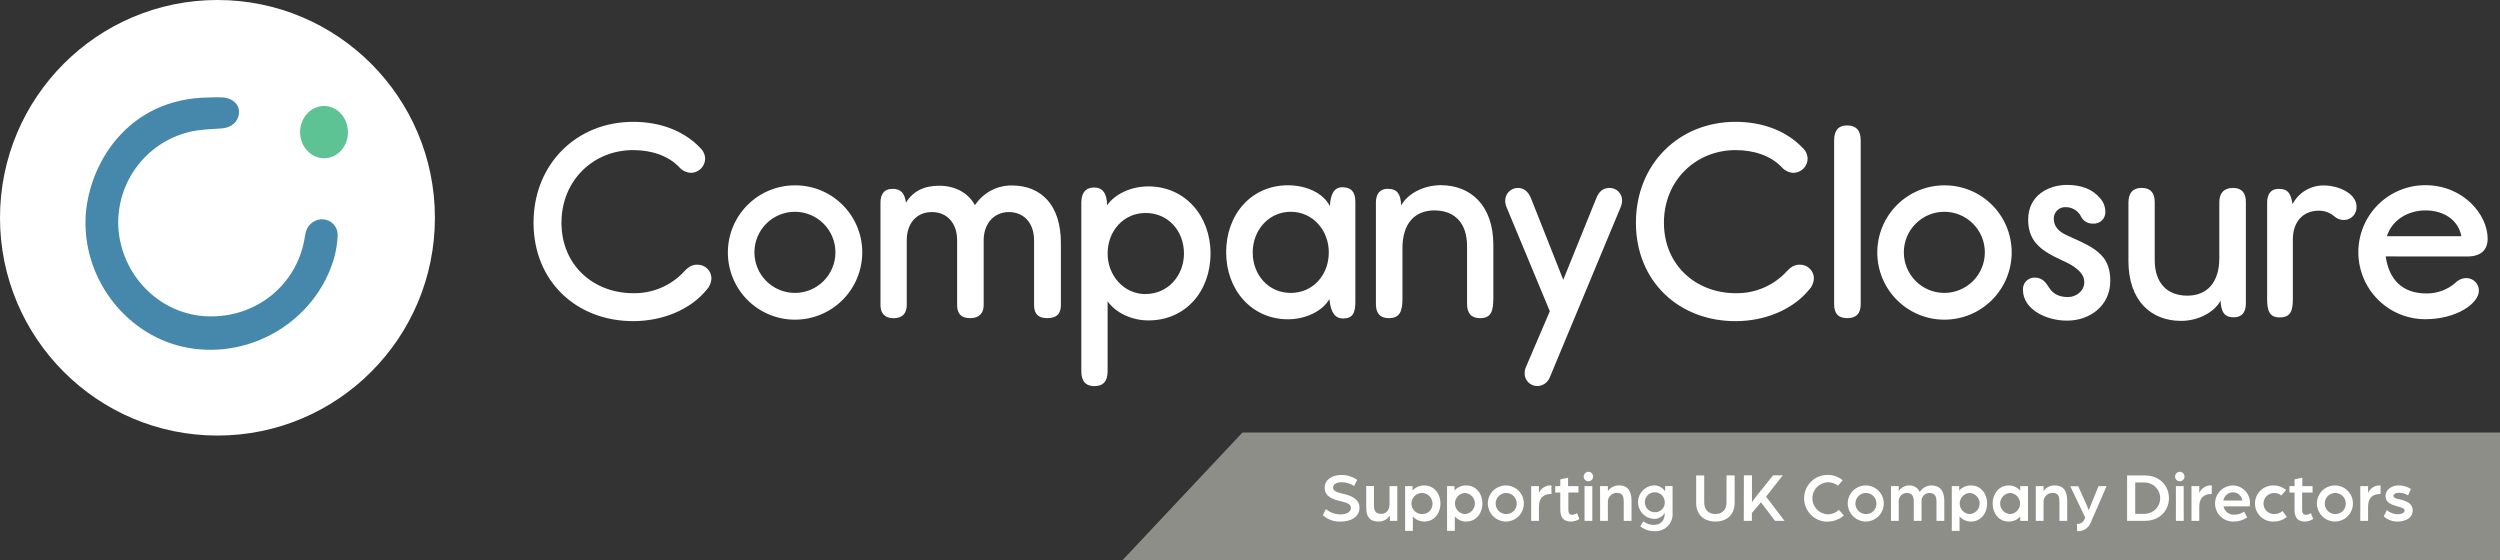 <svg width="455" height="102" viewBox="0 0 455 102" fill="none" xmlns="http://www.w3.org/2000/svg">
<rect x="0" y="0" width="455" height="102" fill="#333333" stroke="none"/>
<path d="M226.127 78.717H455V102H204.252L226.127 78.717Z" fill="#EAEAE1" fill-opacity="0.5"/>
<path d="M244.106 94.921C245.733 94.921 247.427 94.145 247.427 92.41C247.427 90.802 245.91 90.192 244.349 89.849C243.353 89.605 242.617 89.389 242.617 88.74C242.617 87.986 243.558 87.759 244.106 87.759C244.941 87.75 245.759 87.989 246.458 88.446L247.012 87.338C246.154 86.74 245.129 86.427 244.084 86.445C242.556 86.445 241.089 87.232 241.089 88.773C241.089 90.436 242.656 90.907 244.172 91.262C245.014 91.467 245.866 91.695 245.866 92.449C245.866 93.203 244.975 93.618 244.084 93.618C243.074 93.648 242.089 93.305 241.316 92.654L240.763 93.762C241.213 94.171 241.742 94.484 242.316 94.683C242.891 94.882 243.499 94.963 244.106 94.921ZM250.942 94.921C251.345 94.922 251.743 94.821 252.097 94.627C252.451 94.433 252.751 94.153 252.968 93.812V94.793H254.307V88.479H252.89V91.805C252.89 92.715 252.37 93.53 251.39 93.53C250.51 93.53 250.067 93.097 250.067 92.088V88.452H248.656V92.293C248.628 93.979 249.248 94.921 250.914 94.921H250.942ZM255.73 96.617H257.141V93.99C257.403 94.289 257.727 94.528 258.09 94.689C258.453 94.85 258.848 94.929 259.245 94.921C260.972 94.921 262.156 93.452 262.156 91.634C262.156 89.815 260.972 88.352 259.245 88.352C258.839 88.34 258.436 88.416 258.062 88.575C257.689 88.734 257.354 88.972 257.081 89.272V88.479H255.73V96.617ZM258.885 93.557C258.503 93.575 258.125 93.478 257.799 93.278C257.472 93.079 257.213 92.786 257.054 92.438C256.896 92.09 256.844 91.702 256.908 91.324C256.971 90.947 257.145 90.597 257.409 90.32C257.672 90.042 258.012 89.85 258.386 89.768C258.759 89.686 259.148 89.717 259.504 89.859C259.859 90 260.164 90.245 260.379 90.561C260.594 90.877 260.71 91.251 260.712 91.634C260.726 91.885 260.689 92.136 260.602 92.371C260.515 92.607 260.38 92.822 260.205 93.002C260.031 93.183 259.821 93.326 259.589 93.421C259.357 93.517 259.108 93.563 258.857 93.557H258.885ZM263.363 96.617H264.775V93.99C265.036 94.289 265.36 94.528 265.723 94.689C266.086 94.85 266.481 94.929 266.878 94.921C268.611 94.921 269.795 93.452 269.795 91.634C269.795 89.815 268.611 88.352 266.878 88.352C266.472 88.34 266.069 88.416 265.695 88.575C265.322 88.734 264.987 88.972 264.714 89.272V88.479H263.363V96.617ZM266.518 93.557C266.046 93.506 265.609 93.282 265.291 92.928C264.974 92.574 264.798 92.115 264.798 91.639C264.798 91.163 264.974 90.704 265.291 90.35C265.609 89.996 266.046 89.772 266.518 89.721C267.026 89.721 267.513 89.923 267.872 90.283C268.232 90.643 268.433 91.13 268.433 91.639C268.433 92.148 268.232 92.636 267.872 92.996C267.513 93.355 267.026 93.557 266.518 93.557ZM274.129 94.921C274.776 94.908 275.404 94.704 275.935 94.334C276.467 93.965 276.877 93.446 277.115 92.844C277.353 92.241 277.408 91.582 277.273 90.948C277.138 90.315 276.819 89.736 276.356 89.283C275.894 88.83 275.308 88.525 274.672 88.404C274.037 88.284 273.38 88.354 272.784 88.607C272.188 88.859 271.68 89.282 271.324 89.823C270.967 90.363 270.778 90.997 270.78 91.645C270.793 92.518 271.149 93.352 271.771 93.965C272.392 94.578 273.229 94.921 274.102 94.921H274.129ZM274.129 93.557C273.75 93.558 273.379 93.447 273.063 93.236C272.747 93.026 272.501 92.727 272.355 92.376C272.21 92.025 272.171 91.639 272.245 91.266C272.319 90.894 272.501 90.552 272.769 90.283C273.038 90.014 273.379 89.832 273.751 89.758C274.123 89.684 274.509 89.722 274.859 89.868C275.209 90.014 275.508 90.261 275.718 90.577C275.928 90.893 276.04 91.265 276.039 91.645C276.045 91.9 275.999 92.154 275.904 92.391C275.808 92.627 275.665 92.842 275.484 93.021C275.302 93.2 275.086 93.34 274.848 93.433C274.61 93.525 274.356 93.567 274.102 93.557H274.129ZM278.679 94.793H280.085V92.216C280.085 90.553 280.982 89.899 282.366 89.899V88.352C281.889 88.313 281.412 88.425 281.003 88.673C280.593 88.921 280.272 89.291 280.085 89.732V88.479H278.674L278.679 94.793ZM285.93 94.921C286.471 94.916 286.998 94.752 287.447 94.45L287.026 93.391C286.756 93.576 286.44 93.681 286.113 93.696C285.753 93.696 285.438 93.48 285.438 92.803V89.644H287.281V88.479H285.388V86.949L283.971 87.243V88.479H283.047V89.644H283.971V92.764C283.993 94.239 284.619 94.921 285.903 94.921H285.93ZM288.388 94.793H289.8V88.479H288.388V94.793ZM289.086 87.587C289.313 87.587 289.531 87.497 289.692 87.338C289.854 87.178 289.946 86.961 289.949 86.733C289.948 86.504 289.856 86.284 289.695 86.121C289.533 85.959 289.315 85.866 289.086 85.863C288.858 85.867 288.641 85.961 288.482 86.124C288.322 86.286 288.233 86.505 288.233 86.733C288.233 86.958 288.321 87.173 288.479 87.333C288.636 87.493 288.85 87.584 289.074 87.587H289.086ZM291.222 94.793H292.634V91.467C292.615 91.244 292.642 91.019 292.714 90.806C292.785 90.594 292.9 90.398 293.051 90.232C293.202 90.066 293.385 89.933 293.589 89.842C293.794 89.75 294.015 89.701 294.239 89.699C295.296 89.699 295.523 90.298 295.523 91.329V94.793H296.935V91.174C296.935 89.51 296.381 88.352 294.671 88.352C294.271 88.336 293.874 88.423 293.517 88.605C293.161 88.786 292.856 89.056 292.634 89.389V88.479H291.211L291.222 94.793ZM301.119 96.667C301.562 96.697 302.005 96.631 302.42 96.474C302.835 96.317 303.211 96.073 303.523 95.757C303.835 95.442 304.075 95.062 304.228 94.646C304.38 94.229 304.442 93.784 304.407 93.341V88.468H303.057V89.416C302.823 89.067 302.503 88.784 302.127 88.595C301.752 88.406 301.334 88.319 300.914 88.341C300.152 88.406 299.441 88.755 298.924 89.32C298.406 89.885 298.119 90.623 298.119 91.39C298.119 92.156 298.406 92.895 298.924 93.46C299.441 94.024 300.152 94.374 300.914 94.439C301.329 94.468 301.744 94.379 302.111 94.183C302.479 93.987 302.783 93.691 302.99 93.33V93.38C302.99 94.666 302.331 95.536 300.981 95.536C300.295 95.542 299.629 95.311 299.093 94.882L298.54 95.775C299.26 96.381 300.179 96.698 301.119 96.667ZM301.224 93.225C300.865 93.234 300.511 93.137 300.207 92.945C299.903 92.754 299.663 92.476 299.517 92.147C299.371 91.819 299.325 91.454 299.386 91.099C299.447 90.745 299.611 90.416 299.858 90.155C300.106 89.894 300.425 89.713 300.775 89.633C301.126 89.554 301.492 89.581 301.827 89.71C302.162 89.839 302.452 90.065 302.659 90.359C302.866 90.653 302.981 91.002 302.99 91.362C303.006 91.601 302.973 91.841 302.892 92.067C302.811 92.293 302.685 92.5 302.521 92.675C302.356 92.85 302.158 92.989 301.938 93.083C301.718 93.178 301.481 93.226 301.241 93.225H301.224ZM312.201 94.921C314.326 94.921 315.705 93.635 315.705 91.506V86.517H314.227V91.412C314.227 92.776 313.474 93.552 312.201 93.552C310.928 93.552 310.164 92.776 310.164 91.412V86.534H308.703V91.523C308.703 93.635 310.092 94.921 312.217 94.921H312.201ZM317.371 94.793H318.843V93.363L320.493 91.412L323.056 94.793H324.783L321.423 90.392L324.467 86.511H322.707L319.751 90.192C319.397 90.625 318.86 91.39 318.86 91.39V86.511H317.387L317.371 94.793ZM332.593 94.921C333.693 94.941 334.76 94.545 335.582 93.812L334.68 92.792C334.122 93.328 333.376 93.621 332.604 93.607C331.852 93.565 331.146 93.233 330.632 92.681C330.119 92.129 329.839 91.4 329.85 90.646C329.862 89.892 330.164 89.171 330.694 88.635C331.224 88.099 331.94 87.789 332.692 87.77C333.353 87.764 333.996 87.986 334.514 88.396L335.366 87.398C334.585 86.762 333.605 86.421 332.598 86.434C331.471 86.434 330.39 86.882 329.592 87.681C328.795 88.479 328.347 89.562 328.347 90.691C328.347 91.82 328.795 92.903 329.592 93.702C330.39 94.5 331.471 94.949 332.598 94.949L332.593 94.921ZM339.606 94.921C340.254 94.913 340.885 94.714 341.42 94.347C341.955 93.981 342.37 93.464 342.612 92.862C342.854 92.26 342.913 91.6 342.781 90.965C342.649 90.329 342.332 89.747 341.871 89.292C341.409 88.837 340.823 88.528 340.187 88.406C339.55 88.283 338.892 88.352 338.295 88.604C337.697 88.855 337.188 89.278 336.83 89.82C336.472 90.361 336.283 90.996 336.285 91.645C336.298 92.521 336.656 93.357 337.281 93.97C337.906 94.584 338.747 94.925 339.623 94.921H339.606ZM339.606 93.557C339.227 93.558 338.856 93.447 338.54 93.236C338.224 93.026 337.978 92.727 337.832 92.376C337.686 92.025 337.648 91.639 337.722 91.266C337.796 90.894 337.978 90.552 338.246 90.283C338.514 90.014 338.856 89.832 339.228 89.758C339.6 89.684 339.986 89.722 340.336 89.868C340.686 90.014 340.985 90.261 341.195 90.577C341.405 90.893 341.517 91.265 341.516 91.645C341.522 91.896 341.477 92.146 341.384 92.38C341.291 92.614 341.152 92.826 340.976 93.004C340.799 93.183 340.588 93.324 340.355 93.419C340.123 93.514 339.874 93.561 339.623 93.557H339.606ZM344.156 94.793H345.568V91.379C345.545 91.173 345.566 90.966 345.627 90.769C345.689 90.572 345.79 90.389 345.925 90.233C346.06 90.077 346.226 89.951 346.412 89.862C346.598 89.772 346.801 89.723 347.007 89.716C348.114 89.716 348.307 90.464 348.307 91.345V94.793H349.719V91.284C349.701 91.086 349.725 90.886 349.789 90.697C349.853 90.508 349.955 90.335 350.089 90.188C350.224 90.041 350.387 89.923 350.569 89.843C350.751 89.763 350.948 89.721 351.147 89.721C352.254 89.721 352.442 90.469 352.442 91.351V94.793H353.859V91.157C353.859 89.372 353.118 88.352 351.463 88.352C351.047 88.365 350.64 88.482 350.281 88.692C349.921 88.902 349.62 89.199 349.403 89.555C349.24 89.171 348.96 88.848 348.604 88.632C348.247 88.417 347.832 88.319 347.416 88.352C347.044 88.359 346.68 88.459 346.356 88.644C346.033 88.829 345.762 89.093 345.568 89.411V88.479H344.156V94.793ZM355.227 96.617H356.638V93.99C356.898 94.289 357.221 94.528 357.584 94.689C357.946 94.85 358.34 94.929 358.736 94.921C360.468 94.921 361.653 93.452 361.653 91.634C361.653 89.815 360.468 88.352 358.736 88.352C358.33 88.341 357.927 88.417 357.554 88.576C357.18 88.734 356.845 88.972 356.572 89.272V88.479H355.227V96.617ZM358.382 93.557C357.909 93.506 357.472 93.282 357.155 92.928C356.837 92.574 356.662 92.115 356.662 91.639C356.662 91.163 356.837 90.704 357.155 90.35C357.472 89.996 357.909 89.772 358.382 89.721C358.89 89.721 359.377 89.923 359.736 90.283C360.095 90.643 360.297 91.13 360.297 91.639C360.297 92.148 360.095 92.636 359.736 92.996C359.377 93.355 358.89 93.557 358.382 93.557ZM365.578 94.921C365.974 94.931 366.368 94.854 366.731 94.695C367.095 94.536 367.419 94.299 367.681 94.001V94.793H369.092V88.479H367.681V89.283C367.419 88.984 367.095 88.746 366.732 88.585C366.369 88.424 365.975 88.345 365.578 88.352C363.851 88.352 362.666 89.821 362.666 91.645C362.666 93.469 363.817 94.921 365.544 94.921H365.578ZM365.937 93.557C365.429 93.557 364.942 93.355 364.583 92.996C364.224 92.636 364.022 92.148 364.022 91.639C364.022 91.13 364.224 90.643 364.583 90.283C364.942 89.923 365.429 89.721 365.937 89.721C366.41 89.772 366.847 89.996 367.164 90.35C367.482 90.704 367.657 91.163 367.657 91.639C367.657 92.115 367.482 92.574 367.164 92.928C366.847 93.282 366.41 93.506 365.937 93.557ZM370.515 94.793H371.927V91.467C371.907 91.244 371.935 91.019 372.006 90.806C372.078 90.594 372.193 90.398 372.344 90.232C372.495 90.066 372.678 89.933 372.882 89.842C373.087 89.75 373.308 89.701 373.532 89.699C374.589 89.699 374.816 90.298 374.816 91.329V94.793H376.233V91.174C376.233 89.51 375.679 88.352 373.963 88.352C373.564 88.336 373.167 88.423 372.81 88.605C372.454 88.786 372.149 89.056 371.927 89.389V88.479H370.515V94.793ZM378.037 96.667C378.568 96.708 379.097 96.575 379.546 96.288C379.994 96.001 380.337 95.576 380.523 95.076L383.396 88.479H381.934L380.573 91.805C380.445 92.127 380.163 92.864 380.163 92.864C380.163 92.864 379.947 92.31 379.753 91.872L378.242 88.502H376.792L379.515 94.206L379.388 94.461C379.289 94.742 379.099 94.982 378.849 95.143C378.598 95.304 378.301 95.376 378.004 95.348L378.037 96.667ZM387.132 94.793H390.365C393.055 94.793 394.748 92.92 394.748 90.664C394.748 88.407 393.055 86.534 390.365 86.534H387.132V94.793ZM388.61 93.519V87.809H390.304C391.06 87.809 391.785 88.109 392.319 88.645C392.854 89.18 393.154 89.906 393.154 90.664C393.154 91.421 392.854 92.147 392.319 92.682C391.785 93.218 391.06 93.519 390.304 93.519H388.61ZM396.016 94.793H397.433V88.479H396.016V94.793ZM396.719 87.587C396.946 87.587 397.164 87.497 397.326 87.338C397.487 87.178 397.58 86.961 397.583 86.733C397.581 86.504 397.49 86.284 397.328 86.121C397.167 85.959 396.948 85.866 396.719 85.863C396.491 85.867 396.275 85.961 396.115 86.124C395.956 86.286 395.867 86.505 395.867 86.733C395.867 86.96 395.956 87.177 396.116 87.337C396.276 87.497 396.493 87.587 396.719 87.587ZM398.85 94.793H400.267V92.216C400.267 90.553 401.158 89.899 402.542 89.899V88.352C402.066 88.313 401.59 88.425 401.182 88.673C400.773 88.921 400.453 89.292 400.267 89.732V88.479H398.85V94.793ZM406.6 94.921C407.456 94.915 408.291 94.653 408.996 94.167L408.443 93.125C407.91 93.486 407.282 93.679 406.638 93.679C406.182 93.705 405.732 93.564 405.372 93.283C405.011 93.001 404.765 92.599 404.679 92.149H409.45C409.474 91.965 409.487 91.78 409.489 91.595C409.514 90.763 409.21 89.956 408.643 89.348C408.076 88.74 407.291 88.382 406.461 88.352C406.021 88.347 405.584 88.431 405.176 88.598C404.769 88.766 404.399 89.014 404.09 89.328C403.78 89.641 403.536 90.014 403.374 90.424C403.211 90.834 403.132 91.273 403.142 91.714C403.152 92.155 403.251 92.589 403.432 92.992C403.613 93.394 403.873 93.755 404.197 94.054C404.521 94.353 404.901 94.585 405.316 94.733C405.73 94.882 406.171 94.946 406.611 94.921H406.6ZM404.651 91.096C404.72 90.685 404.929 90.31 405.243 90.036C405.557 89.762 405.956 89.606 406.373 89.594C406.794 89.59 407.203 89.74 407.522 90.017C407.841 90.294 408.049 90.677 408.105 91.096H404.651ZM413.823 94.921C414.691 94.929 415.534 94.631 416.203 94.078L415.428 93.008C414.999 93.373 414.452 93.57 413.889 93.563C413.638 93.565 413.388 93.518 413.155 93.424C412.922 93.33 412.709 93.191 412.53 93.015C412.35 92.838 412.207 92.628 412.108 92.397C412.009 92.165 411.957 91.916 411.955 91.664C411.952 91.412 411.999 91.162 412.093 90.929C412.187 90.695 412.326 90.482 412.502 90.302C412.678 90.122 412.888 89.979 413.119 89.88C413.351 89.781 413.599 89.729 413.851 89.727C414.34 89.703 414.821 89.865 415.196 90.181L416.076 89.178C415.446 88.645 414.647 88.354 413.823 88.358C413.381 88.339 412.94 88.411 412.526 88.568C412.112 88.725 411.735 88.963 411.415 89.27C411.096 89.577 410.842 89.945 410.669 90.353C410.495 90.76 410.406 91.199 410.406 91.642C410.406 92.085 410.495 92.523 410.669 92.931C410.842 93.339 411.096 93.707 411.415 94.014C411.735 94.32 412.112 94.559 412.526 94.716C412.94 94.873 413.381 94.945 413.823 94.927V94.921ZM419.486 94.921C420.026 94.916 420.554 94.752 421.002 94.45L420.582 93.391C420.31 93.576 419.991 93.682 419.663 93.696C419.308 93.696 418.987 93.48 418.987 92.803V89.644H420.886V88.479H419.021V86.949L417.609 87.243V88.479H416.679V89.644H417.609V92.764C417.598 94.239 418.224 94.921 419.508 94.921H419.486ZM425.021 94.921C425.668 94.908 426.296 94.704 426.827 94.334C427.358 93.965 427.769 93.446 428.007 92.844C428.245 92.241 428.3 91.582 428.165 90.948C428.03 90.315 427.711 89.736 427.248 89.283C426.785 88.83 426.2 88.525 425.564 88.404C424.928 88.284 424.272 88.354 423.676 88.607C423.08 88.859 422.572 89.282 422.216 89.823C421.859 90.363 421.67 90.997 421.672 91.645C421.685 92.523 422.045 93.361 422.672 93.974C423.299 94.588 424.144 94.928 425.021 94.921ZM425.021 93.557C424.642 93.558 424.271 93.447 423.955 93.236C423.639 93.026 423.393 92.727 423.247 92.376C423.101 92.025 423.063 91.639 423.137 91.266C423.21 90.894 423.393 90.552 423.661 90.283C423.929 90.014 424.271 89.832 424.643 89.758C425.015 89.684 425.401 89.722 425.751 89.868C426.101 90.014 426.4 90.261 426.61 90.577C426.82 90.893 426.932 91.265 426.931 91.645C426.936 91.897 426.89 92.148 426.796 92.383C426.702 92.617 426.561 92.83 426.383 93.009C426.205 93.188 425.992 93.328 425.758 93.422C425.524 93.517 425.273 93.563 425.021 93.557ZM429.576 94.793H430.988V92.216C430.988 90.553 431.879 89.899 433.263 89.899V88.352C432.787 88.313 432.311 88.425 431.902 88.673C431.494 88.921 431.174 89.292 430.988 89.732V88.479H429.576V94.793ZM436.429 94.921C437.597 94.921 439.114 94.367 439.114 92.909C439.114 91.606 437.89 91.135 436.717 90.88C436.163 90.763 435.61 90.664 435.61 90.231C435.61 89.899 436.08 89.677 436.551 89.677C437.157 89.674 437.752 89.837 438.272 90.148L438.793 89.001C438.123 88.564 437.339 88.336 436.54 88.346C435.433 88.346 434.171 89.012 434.171 90.248C434.171 91.484 435.189 91.844 436.385 92.171C437.01 92.354 437.647 92.465 437.647 92.925C437.647 93.385 436.972 93.591 436.401 93.591C435.665 93.585 434.955 93.318 434.398 92.837L433.844 93.995C434.558 94.62 435.482 94.951 436.429 94.921Z" fill="white"/>
<path d="M128.59 52.763C129.13 52.194 129.448 51.451 129.487 50.667C129.483 50.332 129.413 50.001 129.28 49.694C129.148 49.386 128.955 49.108 128.714 48.876C128.473 48.644 128.188 48.462 127.876 48.341C127.564 48.22 127.231 48.163 126.896 48.173C126.099 48.173 125.452 48.422 124.555 49.37C123.374 50.659 121.932 51.681 120.326 52.37C118.72 53.058 116.986 53.396 115.239 53.361C108.015 53.361 102.187 48.273 102.187 40.539C102.187 32.806 108.015 27.318 115.239 27.318C118.427 27.318 121.566 28.266 123.608 30.411C123.876 30.722 124.204 30.976 124.572 31.156C124.94 31.336 125.341 31.439 125.75 31.459C126.426 31.45 127.072 31.18 127.554 30.706C128.037 30.232 128.318 29.591 128.341 28.915C128.332 28.539 128.248 28.169 128.094 27.826C127.94 27.484 127.719 27.175 127.444 26.919C124.455 23.776 120.116 22.174 115.239 22.174C104.927 22.174 97.105 29.857 97.105 40.534C97.105 51.211 104.927 58.445 115.239 58.445C120.52 58.45 125.601 56.405 128.59 52.763ZM144.676 38.544C146.631 38.544 148.506 39.322 149.889 40.706C151.272 42.091 152.049 43.969 152.049 45.928C152.049 47.886 151.272 49.764 149.889 51.149C148.506 52.534 146.631 53.312 144.676 53.312C142.72 53.312 140.845 52.534 139.462 51.149C138.079 49.764 137.303 47.886 137.303 45.928C137.303 43.969 138.079 42.091 139.462 40.706C140.845 39.322 142.72 38.544 144.676 38.544ZM156.931 45.928C156.931 44.319 156.613 42.727 155.996 41.243C155.38 39.758 154.476 38.41 153.337 37.276C152.198 36.143 150.846 35.246 149.36 34.638C147.873 34.03 146.281 33.722 144.676 33.732C141.439 33.732 138.334 35.02 136.045 37.312C133.756 39.605 132.47 42.714 132.47 45.955C132.47 49.197 133.756 52.306 136.045 54.599C138.334 56.891 141.439 58.179 144.676 58.179C146.284 58.182 147.877 57.867 149.364 57.252C150.85 56.638 152.202 55.736 153.34 54.598C154.478 53.46 155.381 52.109 155.997 50.621C156.614 49.133 156.931 47.538 156.931 45.928ZM162.46 34.37C160.8 34.37 160.246 35.478 160.246 36.914V55.523C160.246 57.07 161.093 57.918 162.638 57.918C164.182 57.918 165.029 57.07 165.029 55.523V43.732C165.029 40.639 166.822 38.594 169.612 38.594C172.302 38.594 174.195 40.539 174.195 43.732V55.507C174.195 57.17 174.992 57.901 176.586 57.901C178.181 57.901 179.028 57.053 179.028 55.507V43.732C179.028 40.689 180.921 38.594 183.611 38.594C186.301 38.594 188.2 40.539 188.2 43.732V55.507C188.2 57.17 188.997 57.901 190.591 57.901C192.285 57.901 193.082 57.153 193.082 55.507V44.231C193.082 37.346 189.545 33.754 184.114 33.754C182.791 33.749 181.487 34.075 180.322 34.702C179.156 35.33 178.165 36.238 177.439 37.346C176.243 35.129 173.902 33.804 170.913 33.804C168.173 33.804 166.13 34.802 164.885 36.897C164.652 35.051 163.844 34.37 162.46 34.37ZM201.584 54.825C203.029 56.92 205.968 58.317 209.007 58.317C215.732 58.317 220.315 53.079 220.315 46.122C220.315 39.286 215.682 33.926 209.007 33.926C205.685 33.926 202.829 35.423 201.484 37.368C201.484 35.223 200.687 34.126 199.143 34.126C197.598 34.126 196.801 35.074 196.801 36.897V67.581C196.801 69.377 197.598 70.275 199.193 70.275C200.787 70.275 201.584 69.377 201.584 67.581V54.825ZM208.508 53.528C204.523 53.528 201.584 50.135 201.584 46.144C201.584 42.003 204.523 38.76 208.508 38.76C212.593 38.76 215.483 42.003 215.483 46.144C215.483 50.118 212.593 53.511 208.508 53.511V53.528ZM242.041 37.513C240.796 35.068 237.657 33.721 234.419 33.721C227.744 33.721 223.16 39.009 223.16 45.916C223.16 52.752 227.793 58.112 234.419 58.112C237.607 58.112 240.746 56.615 241.942 54.42C242.191 56.815 242.938 57.962 244.432 57.962C246.176 57.962 246.674 56.965 246.674 54.969V36.676C246.674 34.929 245.877 34.081 244.333 34.081C242.589 34.053 242.141 35.75 242.041 37.496V37.513ZM234.917 38.544C238.952 38.544 241.842 41.936 241.842 45.928C241.842 50.069 238.952 53.312 234.917 53.312C230.882 53.312 227.993 50.069 227.993 45.928C227.993 41.936 230.882 38.544 234.917 38.544ZM252.63 34.353C251.086 34.353 250.416 35.351 250.416 36.847V55.357C250.416 57.053 251.213 57.901 252.757 57.901C254.85 57.901 255.248 56.554 255.248 54.26V45.129C255.248 40.789 257.391 38.294 261.077 38.294C264.664 38.294 267.005 40.512 267.005 44.78V55.313C267.005 57.059 267.802 57.907 269.397 57.907C271.489 57.907 271.788 56.46 271.788 54.165V44.581C271.788 37.374 267.653 33.704 262.223 33.704C258.935 33.704 256.045 35.401 255.027 37.396C254.9 35.351 254.352 34.37 252.608 34.37L252.63 34.353ZM278.646 36.099C278.092 34.752 277.251 34.203 276.255 34.203C275.945 34.203 275.639 34.265 275.355 34.386C275.07 34.506 274.812 34.683 274.597 34.906C274.381 35.128 274.213 35.391 274.101 35.68C273.989 35.969 273.937 36.277 273.947 36.587C273.962 37.019 274.063 37.443 274.245 37.834L282.067 56.643L277.733 66.771C277.56 67.146 277.475 67.556 277.484 67.969C277.484 68.274 277.546 68.576 277.664 68.858C277.783 69.139 277.956 69.394 278.174 69.608C278.392 69.821 278.65 69.989 278.934 70.102C279.217 70.214 279.52 70.269 279.825 70.263C280.314 70.247 280.787 70.087 281.186 69.803C281.585 69.519 281.891 69.124 282.067 68.667L294.92 37.795C295.108 37.388 295.209 36.947 295.219 36.498C295.224 36.195 295.168 35.895 295.055 35.614C294.942 35.333 294.773 35.078 294.559 34.864C294.345 34.65 294.091 34.481 293.81 34.367C293.53 34.254 293.229 34.198 292.927 34.203C291.881 34.203 291.034 34.758 290.536 36.049L284.513 50.917L278.646 36.099ZM329.238 52.763C329.778 52.194 330.096 51.451 330.135 50.667C330.132 50.332 330.061 50.001 329.929 49.694C329.796 49.386 329.604 49.108 329.362 48.876C329.121 48.644 328.836 48.462 328.524 48.341C328.212 48.22 327.879 48.163 327.545 48.173C326.748 48.173 326.1 48.422 325.203 49.37C324.022 50.659 322.58 51.681 320.974 52.37C319.368 53.058 317.634 53.396 315.887 53.361C308.691 53.361 302.835 48.273 302.835 40.539C302.835 32.806 308.664 27.318 315.887 27.318C319.076 27.318 322.214 28.266 324.257 30.411C324.524 30.722 324.852 30.976 325.22 31.156C325.589 31.336 325.99 31.439 326.399 31.459C327.074 31.45 327.72 31.18 328.203 30.706C328.685 30.232 328.967 29.591 328.989 28.915C328.98 28.539 328.896 28.169 328.742 27.826C328.588 27.484 328.367 27.175 328.093 26.919C325.087 23.776 320.753 22.174 315.871 22.174C305.547 22.174 297.737 29.863 297.737 40.539C297.737 51.216 305.559 58.45 315.871 58.45C321.151 58.45 326.233 56.405 329.222 52.763H329.238ZM338.648 25.522C338.648 23.726 337.796 22.828 336.158 22.828C334.608 22.828 333.811 23.726 333.811 25.522V55.357C333.811 57.103 334.608 57.901 336.202 57.901C337.796 57.901 338.648 57.103 338.648 55.357V25.522ZM353.87 38.544C355.826 38.544 357.701 39.322 359.084 40.706C360.467 42.091 361.243 43.969 361.243 45.928C361.243 47.886 360.467 49.764 359.084 51.149C357.701 52.534 355.826 53.312 353.87 53.312C351.915 53.312 350.04 52.534 348.657 51.149C347.274 49.764 346.497 47.886 346.497 45.928C346.497 43.969 347.274 42.091 348.657 40.706C350.04 39.322 351.915 38.544 353.87 38.544ZM366.126 45.928C366.126 44.319 365.808 42.727 365.191 41.243C364.574 39.758 363.671 38.41 362.531 37.276C361.392 36.143 360.041 35.246 358.554 34.638C357.068 34.03 355.476 33.722 353.87 33.732C350.633 33.732 347.529 35.02 345.24 37.312C342.951 39.605 341.665 42.714 341.665 45.955C341.665 49.197 342.951 52.306 345.24 54.599C347.529 56.891 350.633 58.179 353.87 58.179C355.479 58.182 357.072 57.867 358.559 57.252C360.045 56.638 361.397 55.736 362.535 54.598C363.673 53.46 364.576 52.109 365.192 50.621C365.808 49.133 366.126 47.538 366.126 45.928ZM382.178 36.049C380.833 34.386 378.691 33.654 376.2 33.654C372.962 33.654 369.126 35.45 369.126 39.991C369.126 42.834 370.371 44.531 372.364 45.828C374.357 47.125 376.1 47.574 377.545 48.6C378.84 49.547 379.338 50.346 379.338 51.371C379.338 52.968 377.844 54.066 376.399 54.066C374.705 54.066 373.631 53.467 372.912 52.319C372.358 51.421 371.716 50.523 370.321 50.523C370.029 50.516 369.739 50.569 369.469 50.681C369.199 50.792 368.955 50.959 368.753 51.17C368.552 51.382 368.396 51.633 368.297 51.908C368.198 52.184 368.158 52.477 368.179 52.768C368.179 56.211 372.264 58.356 376.2 58.356C380.434 58.356 384.071 55.584 384.071 51.122C384.071 48.178 382.964 46.582 381.132 45.334C379.787 44.386 377.993 43.671 376.001 42.74C374.805 42.186 373.786 41.293 373.786 39.797C373.783 39.51 373.838 39.225 373.95 38.962C374.061 38.697 374.226 38.459 374.435 38.263C374.643 38.066 374.889 37.914 375.159 37.817C375.428 37.721 375.715 37.681 376.001 37.701C376.569 37.703 377.126 37.862 377.61 38.162C378.093 38.461 378.485 38.889 378.74 39.397C378.941 39.808 379.258 40.151 379.652 40.381C380.046 40.612 380.499 40.721 380.955 40.695C381.251 40.718 381.549 40.677 381.829 40.573C382.108 40.47 382.361 40.308 382.572 40.097C382.782 39.886 382.945 39.632 383.048 39.353C383.151 39.073 383.192 38.774 383.169 38.477C383.154 37.568 382.803 36.697 382.183 36.032L382.178 36.049ZM406.533 57.752C408.077 57.752 408.747 56.754 408.747 55.257V36.748C408.747 35.051 407.95 34.203 406.406 34.203C404.861 34.203 403.915 35.051 403.915 36.797V46.975C403.915 51.316 401.773 53.81 398.086 53.81C394.499 53.81 392.158 51.593 392.158 47.325V36.792C392.158 35.046 391.361 34.198 389.767 34.198C388.272 34.198 387.376 35.046 387.376 36.842V47.524C387.376 54.731 391.51 58.401 396.94 58.401C400.228 58.401 403.118 56.704 404.136 54.709C404.253 56.754 404.801 57.752 406.544 57.752H406.533ZM414.709 34.37C413.264 34.37 412.616 35.367 412.616 36.914V54.326C412.616 56.621 413.065 57.769 414.908 57.769C416.851 57.769 417.299 56.621 417.299 54.442V43.533C417.299 40.589 418.96 38.344 422.032 38.344C423.045 38.33 424.028 38.684 424.8 39.342C425.289 39.791 425.929 40.04 426.593 40.041C426.907 40.041 427.218 39.977 427.506 39.853C427.794 39.728 428.054 39.545 428.269 39.316C428.483 39.087 428.649 38.816 428.755 38.52C428.861 38.224 428.905 37.91 428.885 37.596C428.885 35.151 425.497 33.754 422.956 33.754C421.785 33.733 420.631 34.038 419.623 34.636C418.615 35.234 417.793 36.102 417.249 37.141C416.901 35.201 416.452 34.37 414.709 34.37ZM449.116 46.676C451.457 46.676 452.753 45.529 452.753 43.433C452.753 39.093 448.369 33.704 441.394 33.704C438.165 33.704 435.067 34.989 432.783 37.276C430.5 39.563 429.217 42.665 429.217 45.9C429.217 49.134 430.5 52.236 432.783 54.523C435.067 56.811 438.165 58.096 441.394 58.096C447.123 58.096 451.159 55.202 451.159 52.907C451.163 52.31 450.934 51.736 450.52 51.306C450.106 50.877 449.54 50.628 448.944 50.612C448.564 50.605 448.186 50.677 447.835 50.823C447.483 50.969 447.166 51.186 446.902 51.46C445.427 52.748 443.528 53.441 441.571 53.406C437.038 53.406 434.746 50.634 434.198 46.67L449.116 46.676ZM434.42 42.984C435.317 40.09 438.206 38.294 441.444 38.294C444.832 38.294 447.422 40.09 447.97 42.984H434.42Z" fill="white"/>
<path d="M39.577 79.272C61.435 79.272 79.154 61.526 79.154 39.636C79.154 17.746 61.435 0 39.577 0C17.719 0 0 17.746 0 39.636C0 61.526 17.719 79.272 39.577 79.272Z" fill="white"/>
<path fill-rule="evenodd" clip-rule="evenodd" d="M38.193 17.739C39.036 17.686 39.881 17.686 40.723 17.739C42.522 17.955 43.618 19.131 43.491 20.594C43.38 22.157 42.101 23.255 40.391 23.366C38.398 23.521 36.361 23.549 34.441 24.015C30.496 24.98 27.028 27.333 24.669 30.643C22.31 33.954 21.217 38.003 21.588 42.053C22.462 50.64 29.464 57.331 37.861 57.575C46.552 57.841 53.914 51.959 55.408 43.539C55.472 43.068 55.563 42.602 55.679 42.142C55.876 41.448 56.31 40.846 56.905 40.441C57.5 40.035 58.218 39.853 58.934 39.924C59.626 40.003 60.265 40.332 60.731 40.849C61.197 41.367 61.457 42.038 61.464 42.735C61.406 44.31 61.146 45.872 60.689 47.38C57.218 58.428 45.788 65.313 34.341 63.323C23.409 61.427 15.178 51.183 15.571 39.786C15.903 30.378 22.916 17.778 38.193 17.739Z" fill="#4588AC"/>
<path fill-rule="evenodd" clip-rule="evenodd" d="M54.617 23.97C54.65 21.342 56.692 19.203 59.095 19.291C61.497 19.38 63.373 21.509 63.324 24.214C63.274 26.775 61.309 28.832 58.934 28.804C56.559 28.776 54.583 26.609 54.617 23.97Z" fill="#5DC294"/>
</svg>
